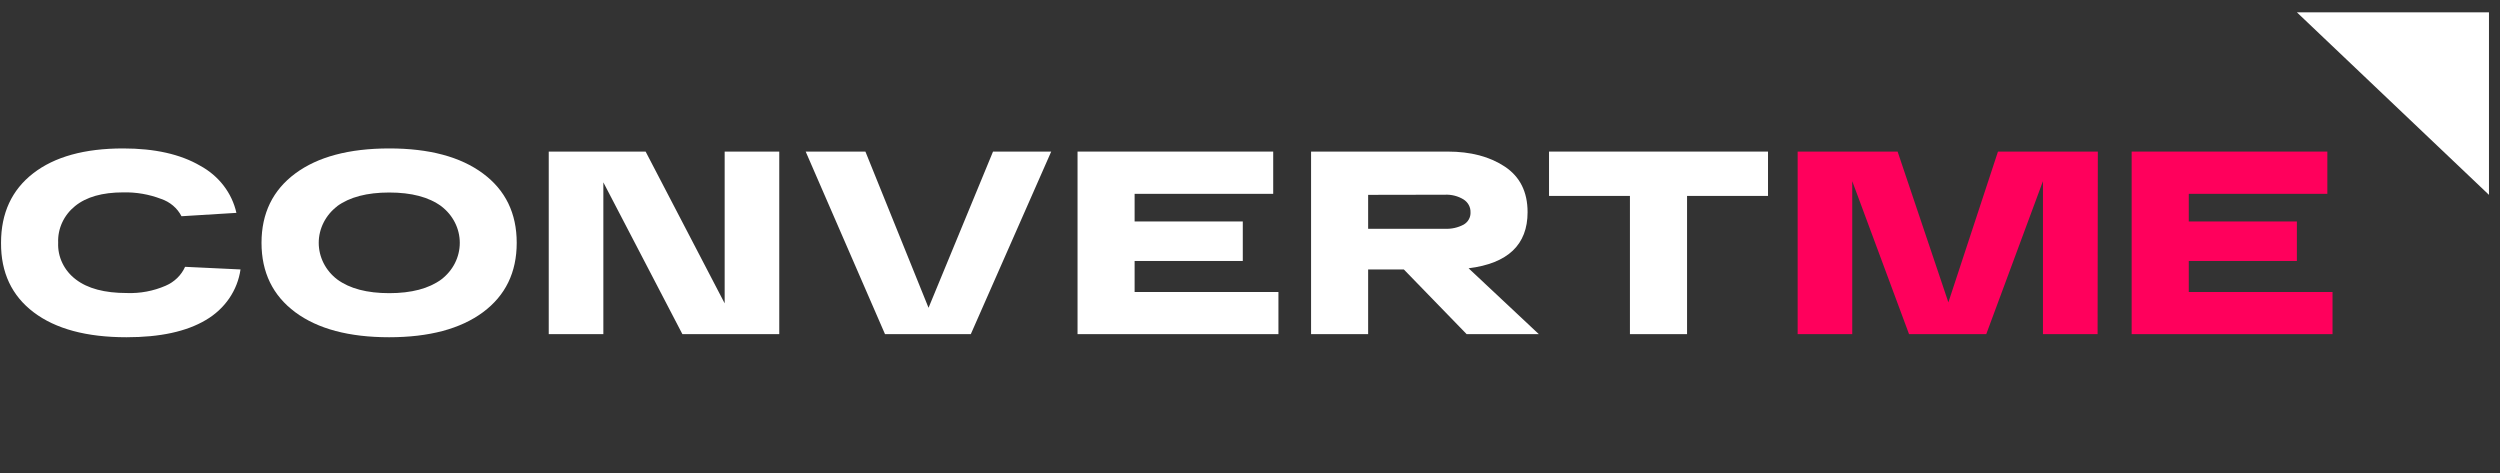 <?xml version="1.0" encoding="UTF-8"?> <svg xmlns="http://www.w3.org/2000/svg" width="185" height="35" viewBox="0 0 185 35" fill="none"><rect x="0" y="0" width="185" height="35" fill="#333333" stroke="none"/><path d="M13.696 19.745L17.798 19.939C17.689 20.705 17.402 21.438 16.958 22.086C16.513 22.733 15.923 23.279 15.229 23.683C13.8 24.534 11.843 24.958 9.359 24.956C6.408 24.956 4.12 24.341 2.494 23.112C0.869 21.883 0.064 20.169 0.077 17.97C0.077 15.772 0.869 14.058 2.453 12.828C4.037 11.599 6.257 10.984 9.114 10.984C11.455 10.984 13.357 11.412 14.818 12.267C15.498 12.636 16.087 13.137 16.549 13.738C17.01 14.338 17.332 15.025 17.494 15.752L13.43 16.001C13.124 15.401 12.58 14.94 11.918 14.718C11.028 14.378 10.076 14.214 9.117 14.236C7.575 14.236 6.387 14.574 5.554 15.25C5.143 15.582 4.817 15.999 4.601 16.468C4.384 16.938 4.283 17.448 4.304 17.96C4.281 18.48 4.388 18.997 4.616 19.469C4.843 19.942 5.185 20.357 5.613 20.68C6.485 21.35 7.741 21.684 9.38 21.684C10.369 21.721 11.353 21.537 12.253 21.146C12.902 20.869 13.418 20.368 13.696 19.745V19.745Z" fill="white"></path><path d="M21.849 23.105C20.185 21.867 19.352 20.155 19.352 17.97C19.352 15.785 20.185 14.074 21.849 12.838C23.513 11.604 25.828 10.987 28.793 10.984C31.758 10.982 34.074 11.6 35.741 12.838C37.405 14.072 38.237 15.783 38.237 17.97C38.237 20.158 37.405 21.869 35.741 23.105C34.072 24.339 31.756 24.956 28.793 24.956C25.83 24.956 23.516 24.339 21.849 23.105ZM24.957 15.26C24.529 15.585 24.184 15.998 23.947 16.467C23.71 16.936 23.586 17.45 23.586 17.97C23.586 18.491 23.71 19.005 23.947 19.474C24.184 19.943 24.529 20.355 24.957 20.68C25.878 21.356 27.16 21.694 28.803 21.694C30.447 21.694 31.73 21.356 32.654 20.68C33.081 20.355 33.426 19.943 33.664 19.474C33.901 19.005 34.024 18.491 34.024 17.97C34.024 17.45 33.901 16.936 33.664 16.467C33.426 15.998 33.081 15.585 32.654 15.26C31.733 14.584 30.449 14.246 28.803 14.246C27.157 14.246 25.872 14.584 24.946 15.26H24.957Z" fill="white"></path><path d="M53.625 11.217H57.665V24.726H50.497L44.648 13.494V24.726H40.607V11.217H47.776L53.625 22.448V11.217Z" fill="white"></path><path d="M73.484 11.217H77.79L71.84 24.726H65.49L59.62 11.217H64.04L68.712 22.777L73.484 11.217Z" fill="white"></path><path d="M79.738 24.726V11.217H94.217V14.344H83.961V16.388H91.966V19.312H83.961V21.608H94.604V24.726H79.738Z" fill="white"></path><path d="M108.531 24.726L103.883 19.938H101.242V24.726H97.019V11.217H107.132C108.838 11.217 110.249 11.59 111.366 12.336C112.482 13.082 113.041 14.204 113.041 15.702C113.041 18.108 111.586 19.492 108.676 19.853L113.873 24.726H108.531ZM101.242 14.419V16.93H106.929C107.41 16.952 107.889 16.845 108.31 16.621C108.474 16.526 108.608 16.39 108.697 16.228C108.787 16.067 108.828 15.885 108.818 15.702C108.823 15.516 108.778 15.332 108.687 15.166C108.597 15.001 108.463 14.86 108.3 14.757C107.889 14.506 107.406 14.385 106.918 14.409L101.242 14.419Z" fill="white"></path><path d="M114.628 14.498V11.217H130.833V14.498H124.842V24.726H120.615V14.498H114.628Z" fill="white"></path><path d="M147.85 11.217H155.24L155.222 24.726H151.179V13.405L146.983 24.726H141.269L137.066 13.405V24.726H133.026V11.217H140.423L144.18 22.373L147.85 11.217Z" fill="#FF005C"></path><path d="M157.742 24.726V11.217H172.224V14.344H161.969V16.388H169.969V19.312H161.969V21.608H172.607V24.726H157.742Z" fill="#FF005C"></path><path d="M169.972 0.914H184.184V14.42L169.972 0.914Z" fill="white"></path></svg> 